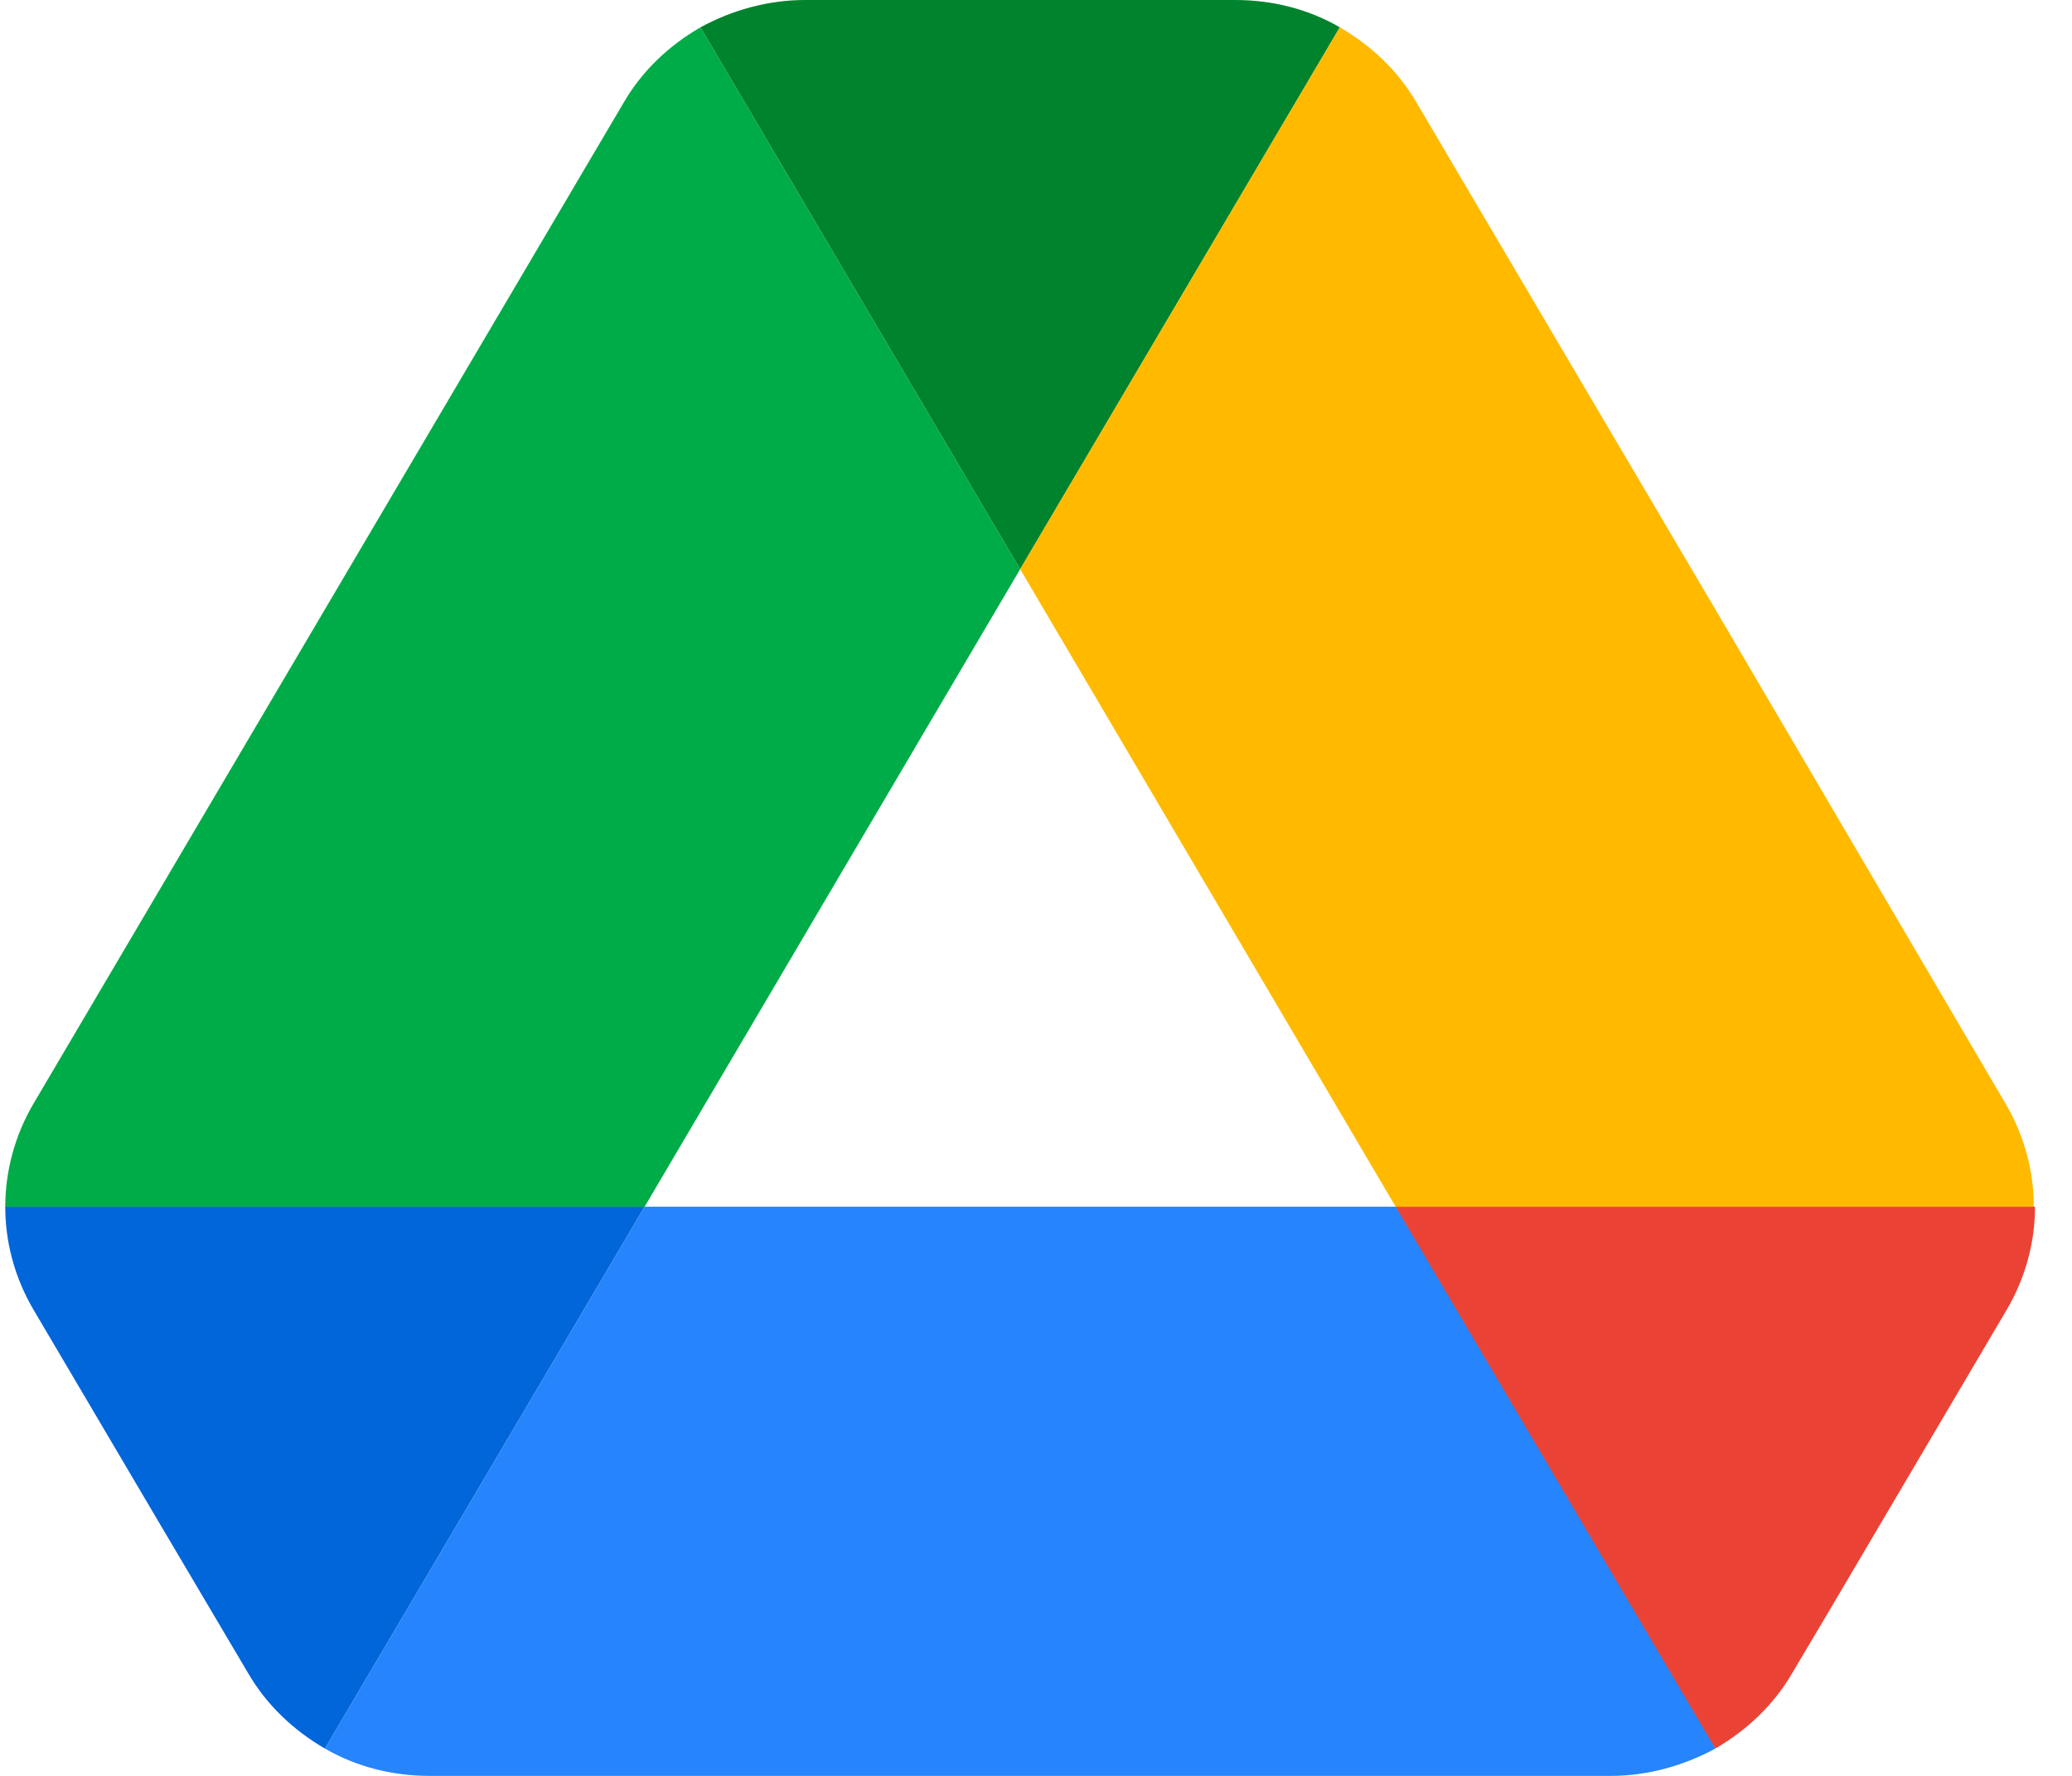 <svg width="28" height="24" viewBox="0 0 28 24" fill="none" xmlns="http://www.w3.org/2000/svg">
<g clip-path="url(#clip0_186_6955)">
<path d="M2.145 20.569L3.355 22.615C3.606 23.046 3.967 23.384 4.391 23.631L8.711 16.308H0.071C0.071 16.785 0.197 17.262 0.448 17.692L2.145 20.569Z" fill="#0066DA"/>
<path d="M13.786 7.692L9.466 0.369C9.041 0.615 8.68 0.954 8.429 1.385L0.448 14.923C0.202 15.345 0.072 15.822 0.071 16.308H8.711L13.786 7.692Z" fill="#00AC47"/>
<path d="M23.18 23.631C23.604 23.384 23.965 23.046 24.217 22.615L24.719 21.769L27.123 17.692C27.374 17.262 27.5 16.785 27.5 16.308H18.859L20.698 19.846L23.18 23.631Z" fill="#EA4335"/>
<path d="M13.786 7.692L18.106 0.369C17.682 0.123 17.195 0 16.692 0H10.879C10.377 0 9.89 0.138 9.466 0.369L13.786 7.692Z" fill="#00832D"/>
<path d="M18.86 16.308H8.711L4.391 23.631C4.816 23.877 5.303 24 5.805 24H21.766C22.269 24 22.756 23.861 23.18 23.631L18.86 16.308Z" fill="#2684FC"/>
<path d="M23.133 8.154L19.142 1.385C18.891 0.954 18.53 0.615 18.106 0.369L13.786 7.692L18.86 16.308H27.484C27.484 15.831 27.358 15.354 27.107 14.923L23.133 8.154Z" fill="#FFBA00"/>
</g>
<defs>
<clipPath id="clip0_186_6955">
<rect width="27.429" height="24" fill="white" transform="translate(0.071)"/>
</clipPath>
</defs>
</svg>
